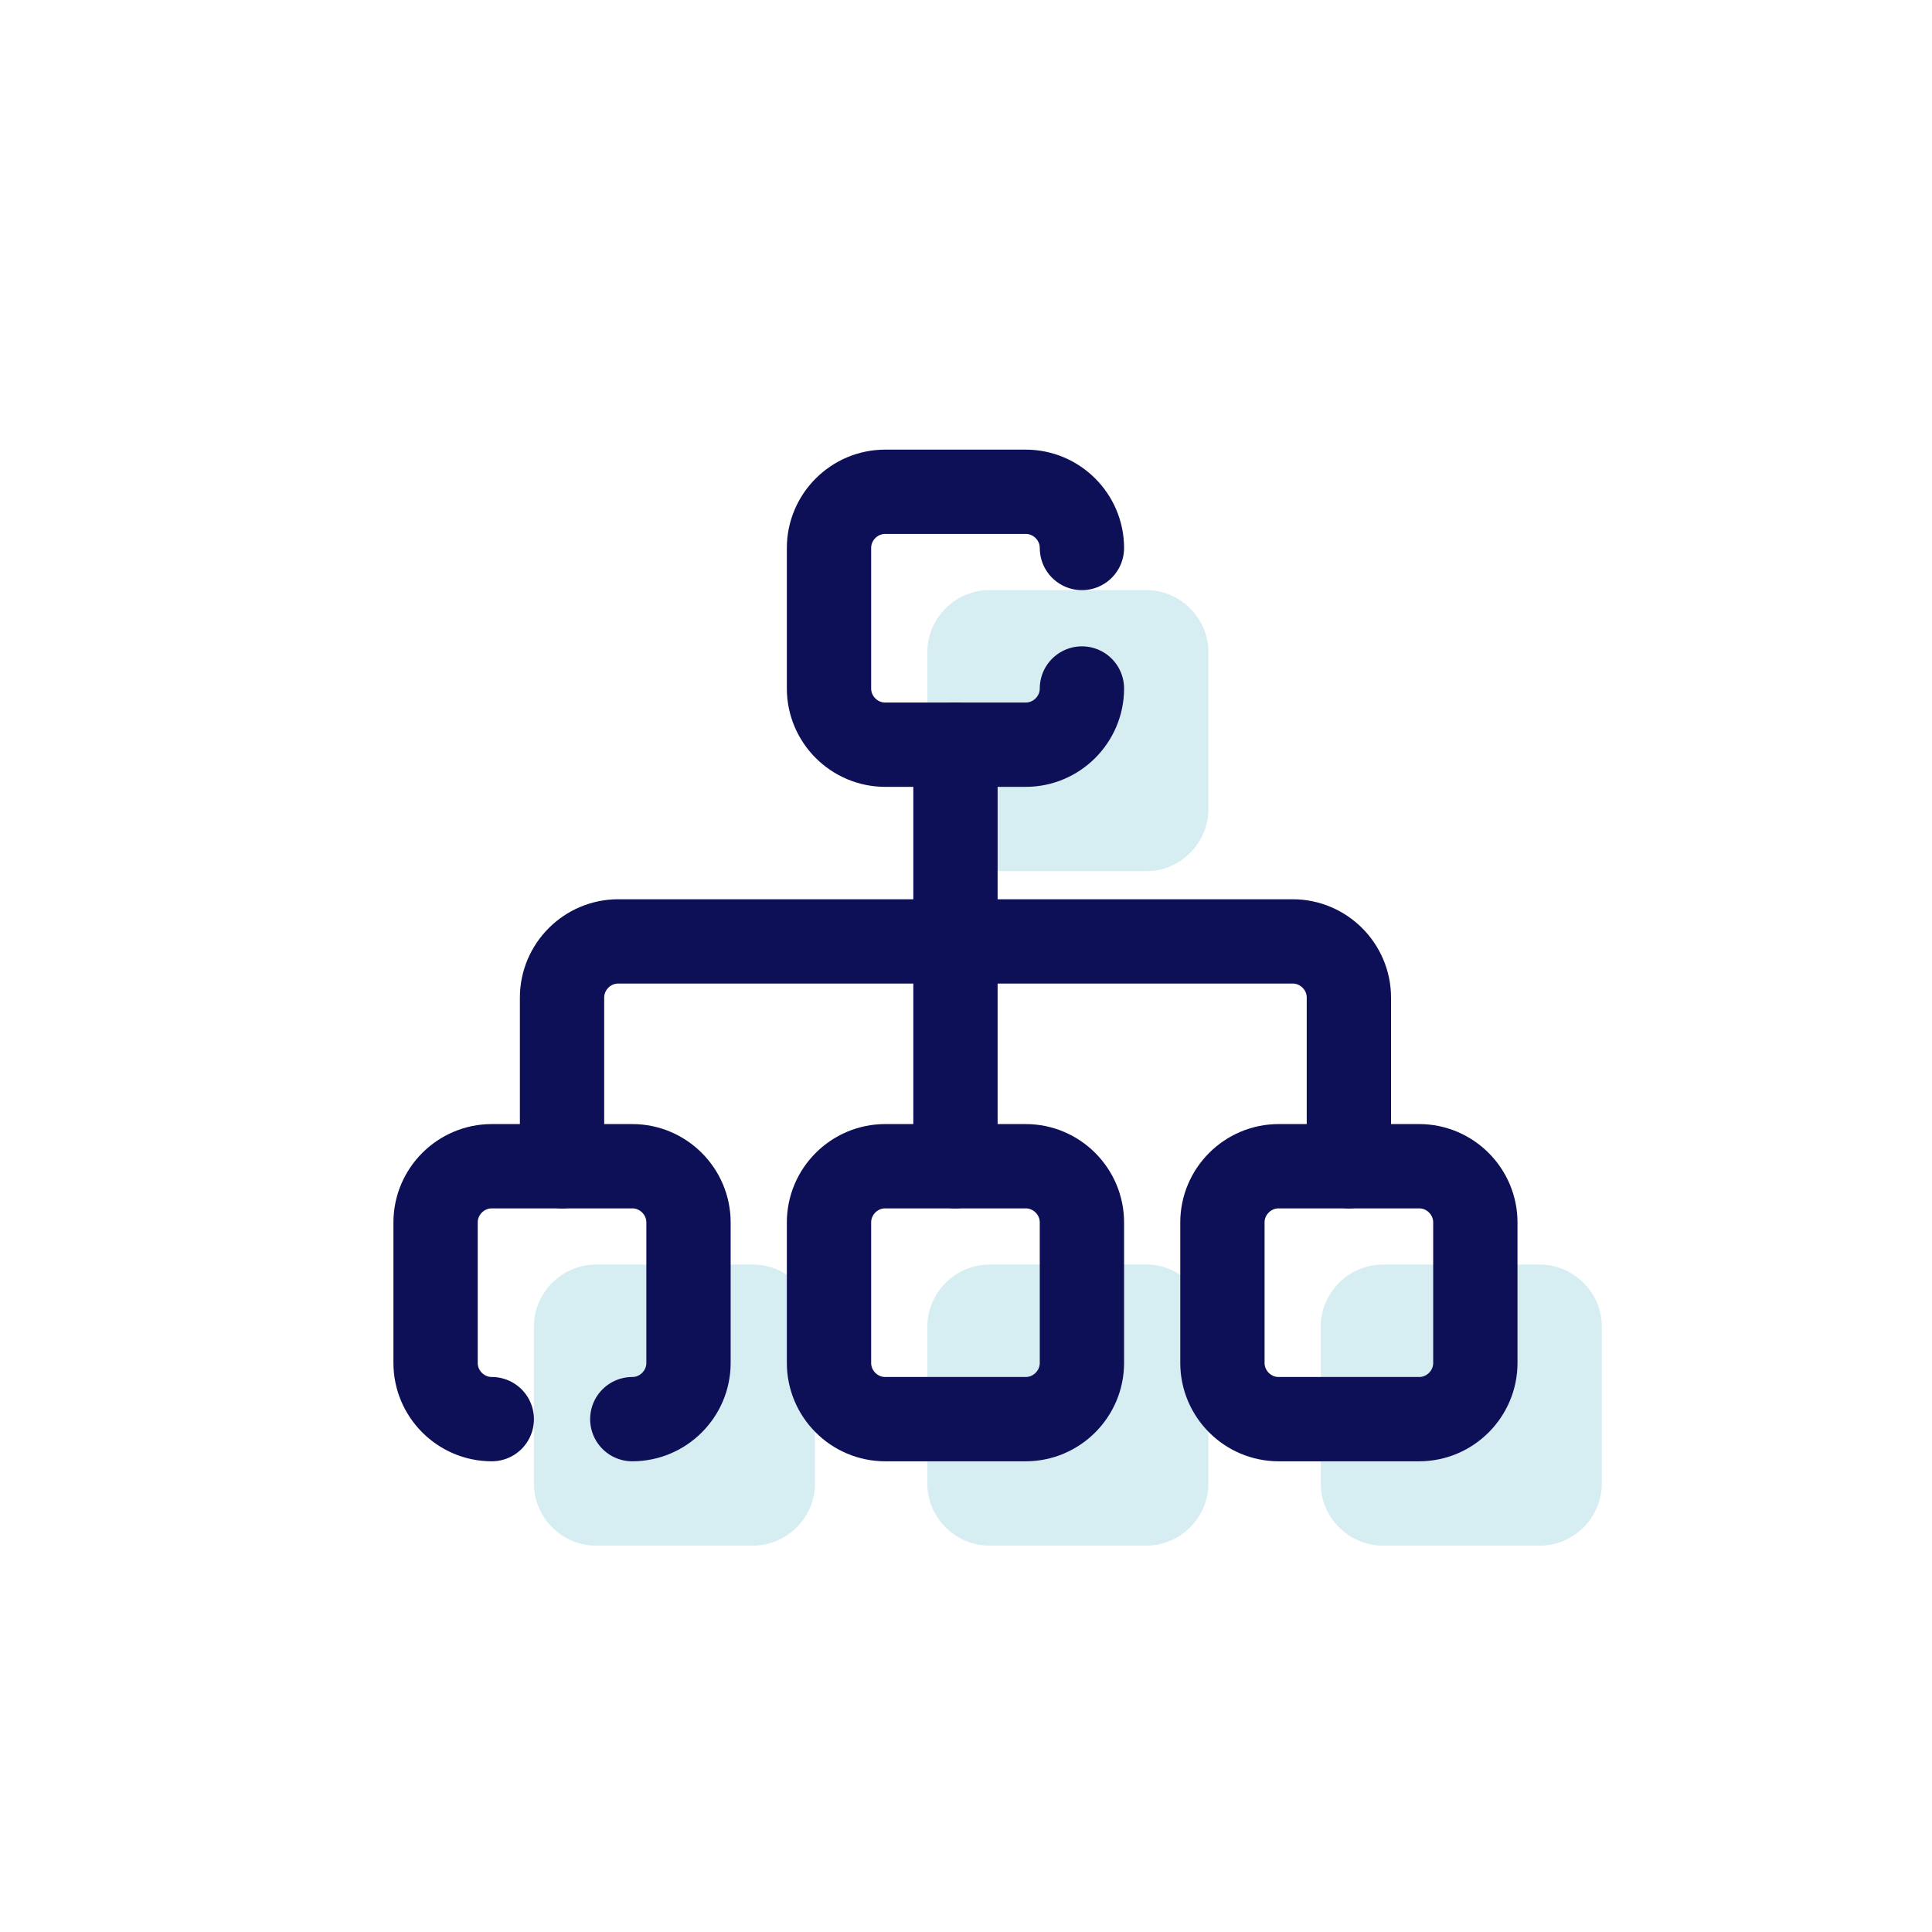 <svg width="55" height="55" viewBox="0 0 55 55" fill="none" xmlns="http://www.w3.org/2000/svg">
<path d="M21.44 44H16.96C16 44 15.2 43.2 15.2 42.24V37.76C15.2 36.8 16 36 16.96 36H21.44C22.4 36 23.2 36.8 23.2 37.76V42.24C23.2 43.2 22.4 44 21.44 44Z" fill="#D6EDF2"/>
<path d="M43.84 44H39.36C38.4 44 37.6 43.2 37.6 42.24V37.76C37.6 36.8 38.4 36 39.36 36H43.84C44.8 36 45.6 36.8 45.6 37.76V42.24C45.6 43.2 44.8 44 43.84 44Z" fill="#D6EDF2"/>
<path d="M32.64 44H28.16C27.2 44 26.4 43.2 26.4 42.24V37.76C26.4 36.8 27.2 36 28.16 36H32.64C33.6 36 34.4 36.8 34.4 37.76V42.24C34.4 43.2 33.6 44 32.64 44Z" fill="#D6EDF2"/>
<path d="M32.64 24.8H28.16C27.2 24.8 26.4 24 26.4 23.04V18.56C26.4 17.6 27.2 16.8 28.16 16.8H32.64C33.6 16.8 34.4 17.6 34.4 18.56V23.04C34.4 24 33.6 24.8 32.64 24.8Z" fill="#D6EDF2"/>
<path d="M14 40.4C13.12 40.4 12.4 39.68 12.4 38.8V34.8C12.4 33.92 13.12 33.2 14 33.2H18C18.88 33.2 19.6 33.92 19.6 34.8V38.8C19.6 39.68 18.88 40.4 18 40.4" stroke="#0D1056" stroke-width="2.4" stroke-linecap="round" stroke-linejoin="round"/>
<path d="M16 33.2V28.4C16 27.52 16.72 26.8 17.6 26.8H36.8C37.68 26.8 38.4 27.52 38.4 28.4V33.2" stroke="#0D1056" stroke-width="2.4" stroke-linecap="round" stroke-linejoin="round"/>
<path d="M40.4 40.4H36.4C35.52 40.4 34.8 39.68 34.8 38.8V34.8C34.8 33.92 35.52 33.2 36.4 33.2H40.4C41.28 33.2 42 33.92 42 34.8V38.8C42 39.68 41.28 40.4 40.4 40.4Z" stroke="#0D1056" stroke-width="2.4" stroke-linecap="round" stroke-linejoin="round"/>
<path d="M29.2 40.4H25.2C24.32 40.4 23.6 39.68 23.6 38.8V34.8C23.6 33.92 24.32 33.2 25.2 33.2H29.2C30.08 33.2 30.8 33.92 30.8 34.8V38.8C30.8 39.68 30.08 40.4 29.2 40.4Z" stroke="#0D1056" stroke-width="2.4" stroke-linecap="round" stroke-linejoin="round"/>
<path d="M30.8 19.6C30.8 20.48 30.08 21.2 29.2 21.2H25.2C24.32 21.2 23.6 20.48 23.6 19.6V15.6C23.6 14.72 24.32 14 25.2 14H29.2C30.08 14 30.8 14.72 30.8 15.6" stroke="#0D1056" stroke-width="2.4" stroke-linecap="round" stroke-linejoin="round"/>
<path d="M27.2 21.2V33.2" stroke="#0D1056" stroke-width="2.4" stroke-linecap="round" stroke-linejoin="round"/>
</svg>
